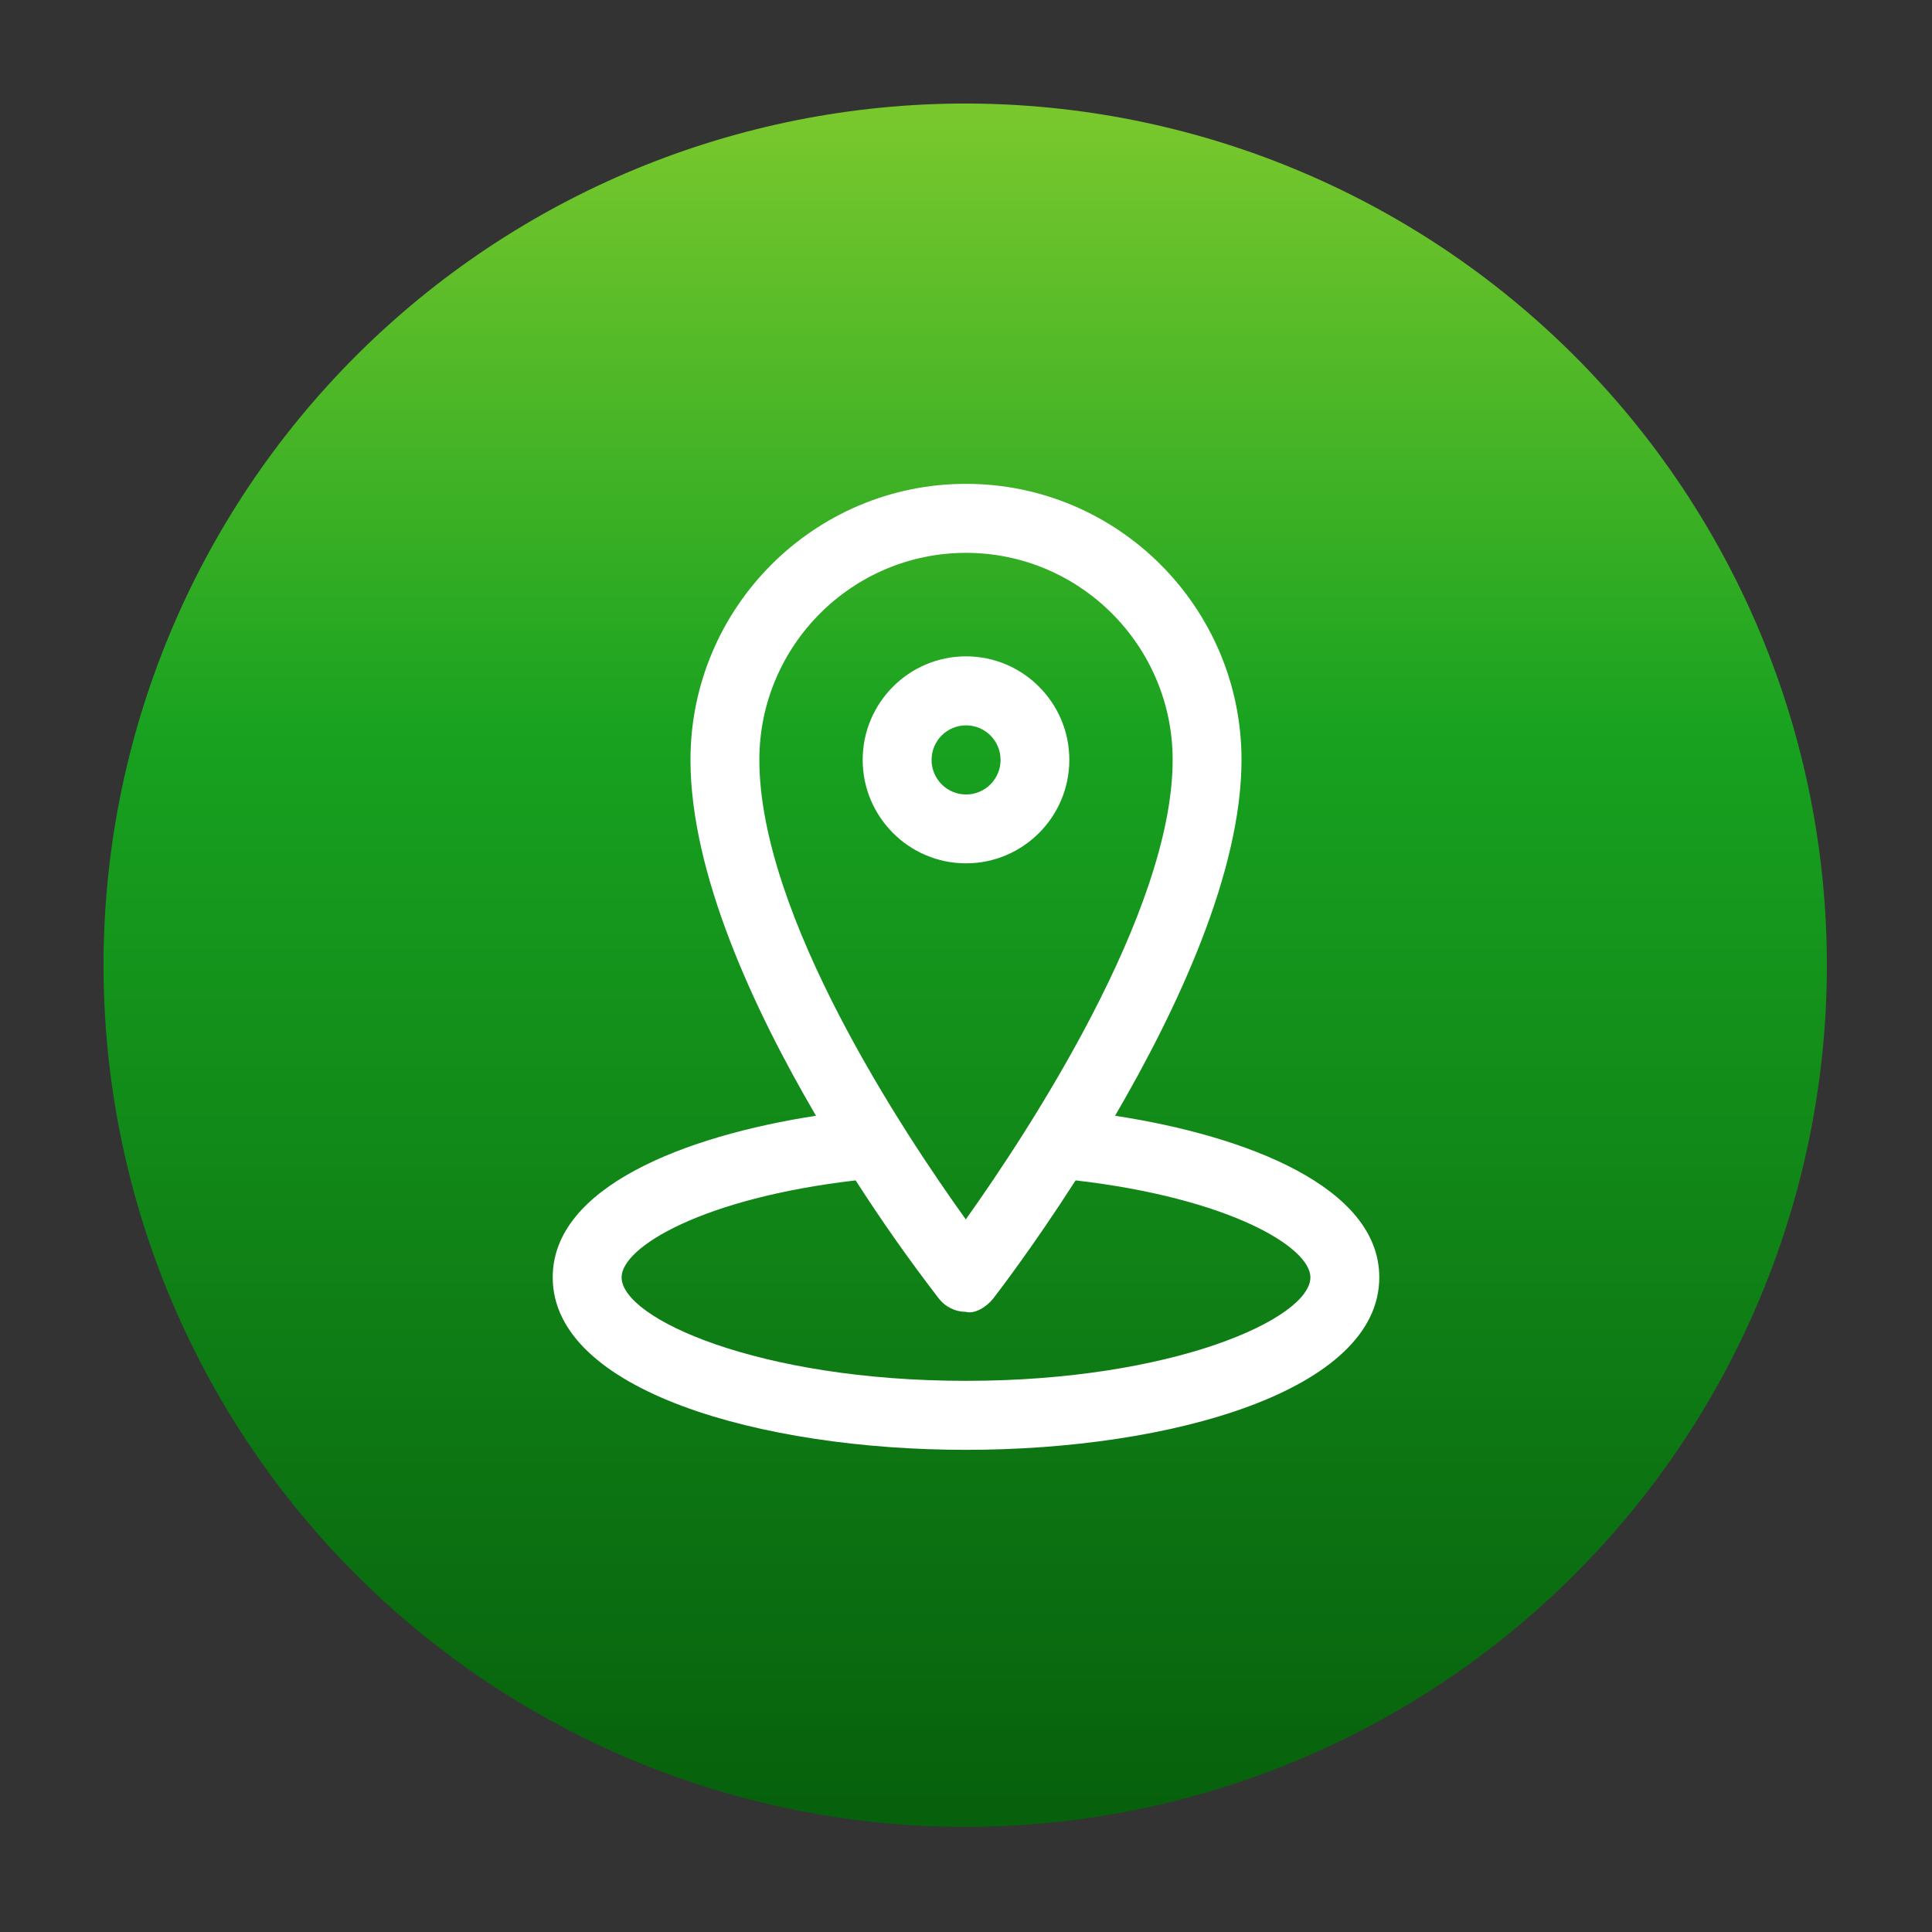 <svg xmlns="http://www.w3.org/2000/svg" xmlns:xlink="http://www.w3.org/1999/xlink" width="375pt" height="375pt" viewBox="0 0 375 375"><rect x="0" y="0" width="375" height="375" fill="#333333" stroke="none"/><defs><clipPath id="clip1"><path d="M 20.094 20.094 L 354.594 20.094 L 354.594 354.594 L 20.094 354.594 Z M 20.094 20.094 "></path></clipPath><clipPath id="clip2"><path d="M 20.094 187.344 C 20.094 184.609 20.164 181.871 20.297 179.141 C 20.43 176.406 20.633 173.676 20.902 170.953 C 21.168 168.227 21.504 165.512 21.906 162.805 C 22.309 160.098 22.773 157.402 23.309 154.715 C 23.844 152.031 24.441 149.363 25.109 146.707 C 25.773 144.051 26.504 141.414 27.297 138.797 C 28.09 136.176 28.949 133.578 29.871 131 C 30.793 128.422 31.777 125.871 32.828 123.34 C 33.875 120.812 34.984 118.312 36.152 115.836 C 37.324 113.363 38.555 110.918 39.844 108.504 C 41.133 106.09 42.484 103.711 43.891 101.363 C 45.297 99.016 46.762 96.703 48.281 94.426 C 49.805 92.148 51.379 89.914 53.008 87.715 C 54.641 85.516 56.324 83.359 58.059 81.242 C 59.797 79.129 61.582 77.055 63.422 75.027 C 65.258 73 67.145 71.016 69.082 69.082 C 71.016 67.145 73 65.258 75.027 63.422 C 77.055 61.582 79.129 59.797 81.242 58.059 C 83.359 56.324 85.516 54.641 87.715 53.008 C 89.914 51.379 92.148 49.805 94.426 48.281 C 96.703 46.762 99.016 45.297 101.363 43.891 C 103.711 42.484 106.09 41.133 108.504 39.844 C 110.918 38.555 113.363 37.324 115.836 36.152 C 118.312 34.984 120.812 33.875 123.34 32.828 C 125.871 31.777 128.422 30.793 131 29.871 C 133.578 28.949 136.176 28.09 138.797 27.297 C 141.414 26.504 144.051 25.773 146.707 25.109 C 149.363 24.441 152.031 23.844 154.715 23.309 C 157.402 22.773 160.098 22.309 162.805 21.906 C 165.512 21.504 168.227 21.168 170.953 20.902 C 173.676 20.633 176.406 20.43 179.141 20.297 C 181.871 20.164 184.609 20.094 187.344 20.094 C 190.082 20.094 192.816 20.164 195.551 20.297 C 198.285 20.43 201.016 20.633 203.738 20.902 C 206.461 21.168 209.18 21.504 211.887 21.906 C 214.594 22.309 217.289 22.773 219.973 23.309 C 222.66 23.844 225.328 24.441 227.984 25.109 C 230.641 25.773 233.277 26.504 235.895 27.297 C 238.516 28.09 241.113 28.949 243.691 29.871 C 246.266 30.793 248.82 31.777 251.348 32.828 C 253.879 33.875 256.379 34.984 258.855 36.152 C 261.328 37.324 263.773 38.555 266.188 39.844 C 268.602 41.133 270.98 42.484 273.328 43.891 C 275.676 45.297 277.988 46.762 280.266 48.281 C 282.539 49.805 284.777 51.379 286.977 53.008 C 289.176 54.641 291.332 56.324 293.449 58.059 C 295.562 59.797 297.637 61.582 299.664 63.422 C 301.691 65.258 303.672 67.145 305.609 69.082 C 307.543 71.016 309.43 73 311.27 75.027 C 313.109 77.055 314.895 79.129 316.633 81.242 C 318.367 83.359 320.051 85.516 321.684 87.715 C 323.312 89.914 324.887 92.148 326.41 94.426 C 327.93 96.703 329.395 99.016 330.801 101.363 C 332.207 103.711 333.555 106.09 334.848 108.504 C 336.137 110.918 337.367 113.363 338.539 115.836 C 339.707 118.312 340.816 120.812 341.863 123.34 C 342.91 125.871 343.895 128.422 344.82 131 C 345.742 133.578 346.598 136.176 347.395 138.797 C 348.188 141.414 348.918 144.051 349.582 146.707 C 350.25 149.363 350.848 152.031 351.383 154.715 C 351.914 157.402 352.383 160.098 352.785 162.805 C 353.188 165.512 353.523 168.227 353.789 170.953 C 354.059 173.676 354.258 176.406 354.395 179.141 C 354.527 181.871 354.594 184.609 354.594 187.344 C 354.594 190.082 354.527 192.816 354.395 195.551 C 354.258 198.285 354.059 201.016 353.789 203.738 C 353.523 206.461 353.188 209.18 352.785 211.887 C 352.383 214.594 351.914 217.289 351.383 219.973 C 350.848 222.66 350.25 225.328 349.582 227.984 C 348.918 230.641 348.188 233.277 347.395 235.895 C 346.598 238.516 345.742 241.113 344.82 243.691 C 343.895 246.266 342.91 248.82 341.863 251.348 C 340.816 253.879 339.707 256.379 338.539 258.855 C 337.367 261.328 336.137 263.773 334.848 266.188 C 333.555 268.602 332.207 270.98 330.801 273.328 C 329.395 275.676 327.93 277.988 326.41 280.266 C 324.887 282.539 323.312 284.777 321.684 286.977 C 320.051 289.176 318.367 291.332 316.633 293.449 C 314.895 295.562 313.109 297.637 311.27 299.664 C 309.43 301.691 307.543 303.672 305.609 305.609 C 303.672 307.543 301.691 309.43 299.664 311.27 C 297.637 313.109 295.562 314.895 293.449 316.633 C 291.332 318.367 289.176 320.051 286.977 321.684 C 284.777 323.312 282.539 324.887 280.266 326.41 C 277.988 327.93 275.676 329.395 273.328 330.801 C 270.98 332.207 268.602 333.555 266.188 334.848 C 263.773 336.137 261.328 337.367 258.855 338.539 C 256.379 339.707 253.879 340.816 251.348 341.863 C 248.82 342.91 246.266 343.895 243.691 344.82 C 241.113 345.742 238.516 346.598 235.895 347.395 C 233.277 348.188 230.641 348.918 227.984 349.582 C 225.328 350.25 222.66 350.848 219.973 351.383 C 217.289 351.914 214.594 352.383 211.887 352.785 C 209.18 353.188 206.461 353.523 203.738 353.789 C 201.016 354.059 198.285 354.258 195.551 354.395 C 192.816 354.527 190.082 354.594 187.344 354.594 C 184.609 354.594 181.871 354.527 179.141 354.395 C 176.406 354.258 173.676 354.059 170.953 353.789 C 168.227 353.523 165.512 353.188 162.805 352.785 C 160.098 352.383 157.402 351.914 154.715 351.383 C 152.031 350.848 149.363 350.25 146.707 349.582 C 144.051 348.918 141.414 348.188 138.797 347.395 C 136.176 346.598 133.578 345.742 131 344.82 C 128.422 343.895 125.871 342.91 123.34 341.863 C 120.812 340.816 118.312 339.707 115.836 338.539 C 113.363 337.367 110.918 336.137 108.504 334.848 C 106.09 333.555 103.711 332.207 101.363 330.801 C 99.016 329.395 96.703 327.93 94.426 326.41 C 92.148 324.887 89.914 323.312 87.715 321.684 C 85.516 320.051 83.359 318.367 81.242 316.633 C 79.129 314.895 77.055 313.109 75.027 311.27 C 73 309.43 71.016 307.543 69.082 305.609 C 67.145 303.672 65.258 301.691 63.422 299.664 C 61.582 297.637 59.797 295.562 58.059 293.449 C 56.324 291.332 54.641 289.176 53.008 286.977 C 51.379 284.777 49.805 282.539 48.281 280.266 C 46.762 277.988 45.297 275.676 43.891 273.328 C 42.484 270.98 41.133 268.602 39.844 266.188 C 38.555 263.773 37.324 261.328 36.152 258.855 C 34.984 256.379 33.875 253.879 32.828 251.348 C 31.777 248.82 30.793 246.266 29.871 243.691 C 28.949 241.113 28.09 238.516 27.297 235.895 C 26.504 233.277 25.773 230.641 25.109 227.984 C 24.441 225.328 23.844 222.66 23.309 219.973 C 22.773 217.289 22.309 214.594 21.906 211.887 C 21.504 209.18 21.168 206.461 20.902 203.738 C 20.633 201.016 20.43 198.285 20.297 195.551 C 20.164 192.816 20.094 190.082 20.094 187.344 Z M 20.094 187.344 "></path></clipPath><linearGradient id="linear0" gradientUnits="userSpaceOnUse" x1="1770.926" y1="244.834" x2="1899.226" y2="244.834" gradientTransform="matrix(0,-2.607,2.607,0,-450.979,4971.701)"><stop offset="0" style="stop-color:rgb(2.699%,37.599%,4.7%);stop-opacity:1;"></stop><stop offset="0.008" style="stop-color:rgb(2.74%,37.758%,4.747%);stop-opacity:1;"></stop><stop offset="0.016" style="stop-color:rgb(2.823%,38.077%,4.843%);stop-opacity:1;"></stop><stop offset="0.023" style="stop-color:rgb(2.905%,38.396%,4.938%);stop-opacity:1;"></stop><stop offset="0.031" style="stop-color:rgb(2.988%,38.715%,5.034%);stop-opacity:1;"></stop><stop offset="0.039" style="stop-color:rgb(3.07%,39.032%,5.13%);stop-opacity:1;"></stop><stop offset="0.047" style="stop-color:rgb(3.152%,39.351%,5.226%);stop-opacity:1;"></stop><stop offset="0.055" style="stop-color:rgb(3.235%,39.67%,5.322%);stop-opacity:1;"></stop><stop offset="0.062" style="stop-color:rgb(3.317%,39.989%,5.418%);stop-opacity:1;"></stop><stop offset="0.07" style="stop-color:rgb(3.4%,40.308%,5.515%);stop-opacity:1;"></stop><stop offset="0.078" style="stop-color:rgb(3.482%,40.627%,5.611%);stop-opacity:1;"></stop><stop offset="0.086" style="stop-color:rgb(3.564%,40.944%,5.707%);stop-opacity:1;"></stop><stop offset="0.094" style="stop-color:rgb(3.647%,41.263%,5.801%);stop-opacity:1;"></stop><stop offset="0.102" style="stop-color:rgb(3.729%,41.582%,5.898%);stop-opacity:1;"></stop><stop offset="0.109" style="stop-color:rgb(3.812%,41.901%,5.994%);stop-opacity:1;"></stop><stop offset="0.117" style="stop-color:rgb(3.894%,42.22%,6.09%);stop-opacity:1;"></stop><stop offset="0.125" style="stop-color:rgb(3.976%,42.538%,6.186%);stop-opacity:1;"></stop><stop offset="0.133" style="stop-color:rgb(4.059%,42.856%,6.282%);stop-opacity:1;"></stop><stop offset="0.141" style="stop-color:rgb(4.141%,43.175%,6.378%);stop-opacity:1;"></stop><stop offset="0.148" style="stop-color:rgb(4.224%,43.494%,6.474%);stop-opacity:1;"></stop><stop offset="0.156" style="stop-color:rgb(4.306%,43.813%,6.57%);stop-opacity:1;"></stop><stop offset="0.164" style="stop-color:rgb(4.388%,44.131%,6.667%);stop-opacity:1;"></stop><stop offset="0.172" style="stop-color:rgb(4.471%,44.45%,6.761%);stop-opacity:1;"></stop><stop offset="0.18" style="stop-color:rgb(4.553%,44.768%,6.857%);stop-opacity:1;"></stop><stop offset="0.188" style="stop-color:rgb(4.636%,45.087%,6.953%);stop-opacity:1;"></stop><stop offset="0.195" style="stop-color:rgb(4.72%,45.406%,7.05%);stop-opacity:1;"></stop><stop offset="0.203" style="stop-color:rgb(4.802%,45.724%,7.146%);stop-opacity:1;"></stop><stop offset="0.211" style="stop-color:rgb(4.884%,46.043%,7.242%);stop-opacity:1;"></stop><stop offset="0.219" style="stop-color:rgb(4.967%,46.361%,7.338%);stop-opacity:1;"></stop><stop offset="0.227" style="stop-color:rgb(5.049%,46.68%,7.434%);stop-opacity:1;"></stop><stop offset="0.234" style="stop-color:rgb(5.132%,46.999%,7.53%);stop-opacity:1;"></stop><stop offset="0.242" style="stop-color:rgb(5.214%,47.318%,7.625%);stop-opacity:1;"></stop><stop offset="0.25" style="stop-color:rgb(5.296%,47.636%,7.721%);stop-opacity:1;"></stop><stop offset="0.258" style="stop-color:rgb(5.379%,47.955%,7.817%);stop-opacity:1;"></stop><stop offset="0.266" style="stop-color:rgb(5.461%,48.273%,7.913%);stop-opacity:1;"></stop><stop offset="0.273" style="stop-color:rgb(5.544%,48.592%,8.009%);stop-opacity:1;"></stop><stop offset="0.281" style="stop-color:rgb(5.626%,48.911%,8.105%);stop-opacity:1;"></stop><stop offset="0.289" style="stop-color:rgb(5.708%,49.229%,8.202%);stop-opacity:1;"></stop><stop offset="0.297" style="stop-color:rgb(5.791%,49.548%,8.298%);stop-opacity:1;"></stop><stop offset="0.305" style="stop-color:rgb(5.873%,49.867%,8.394%);stop-opacity:1;"></stop><stop offset="0.312" style="stop-color:rgb(5.956%,50.185%,8.488%);stop-opacity:1;"></stop><stop offset="0.32" style="stop-color:rgb(6.038%,50.504%,8.585%);stop-opacity:1;"></stop><stop offset="0.328" style="stop-color:rgb(6.12%,50.822%,8.681%);stop-opacity:1;"></stop><stop offset="0.336" style="stop-color:rgb(6.203%,51.141%,8.777%);stop-opacity:1;"></stop><stop offset="0.344" style="stop-color:rgb(6.285%,51.46%,8.873%);stop-opacity:1;"></stop><stop offset="0.352" style="stop-color:rgb(6.367%,51.779%,8.969%);stop-opacity:1;"></stop><stop offset="0.359" style="stop-color:rgb(6.45%,52.097%,9.065%);stop-opacity:1;"></stop><stop offset="0.367" style="stop-color:rgb(6.532%,52.415%,9.161%);stop-opacity:1;"></stop><stop offset="0.375" style="stop-color:rgb(6.615%,52.734%,9.258%);stop-opacity:1;"></stop><stop offset="0.383" style="stop-color:rgb(6.697%,53.053%,9.352%);stop-opacity:1;"></stop><stop offset="0.391" style="stop-color:rgb(6.779%,53.372%,9.448%);stop-opacity:1;"></stop><stop offset="0.398" style="stop-color:rgb(6.862%,53.691%,9.544%);stop-opacity:1;"></stop><stop offset="0.406" style="stop-color:rgb(6.944%,54.008%,9.641%);stop-opacity:1;"></stop><stop offset="0.414" style="stop-color:rgb(7.027%,54.327%,9.737%);stop-opacity:1;"></stop><stop offset="0.422" style="stop-color:rgb(7.109%,54.646%,9.833%);stop-opacity:1;"></stop><stop offset="0.43" style="stop-color:rgb(7.191%,54.965%,9.929%);stop-opacity:1;"></stop><stop offset="0.438" style="stop-color:rgb(7.274%,55.284%,10.025%);stop-opacity:1;"></stop><stop offset="0.445" style="stop-color:rgb(7.356%,55.603%,10.121%);stop-opacity:1;"></stop><stop offset="0.453" style="stop-color:rgb(7.439%,55.92%,10.217%);stop-opacity:1;"></stop><stop offset="0.461" style="stop-color:rgb(7.521%,56.239%,10.312%);stop-opacity:1;"></stop><stop offset="0.469" style="stop-color:rgb(7.603%,56.558%,10.408%);stop-opacity:1;"></stop><stop offset="0.477" style="stop-color:rgb(7.686%,56.877%,10.504%);stop-opacity:1;"></stop><stop offset="0.484" style="stop-color:rgb(7.768%,57.196%,10.6%);stop-opacity:1;"></stop><stop offset="0.492" style="stop-color:rgb(7.851%,57.515%,10.696%);stop-opacity:1;"></stop><stop offset="0.5" style="stop-color:rgb(7.933%,57.832%,10.793%);stop-opacity:1;"></stop><stop offset="0.508" style="stop-color:rgb(8.015%,58.151%,10.889%);stop-opacity:1;"></stop><stop offset="0.516" style="stop-color:rgb(8.098%,58.47%,10.985%);stop-opacity:1;"></stop><stop offset="0.523" style="stop-color:rgb(8.18%,58.789%,11.081%);stop-opacity:1;"></stop><stop offset="0.531" style="stop-color:rgb(8.263%,59.108%,11.176%);stop-opacity:1;"></stop><stop offset="0.539" style="stop-color:rgb(8.345%,59.427%,11.272%);stop-opacity:1;"></stop><stop offset="0.547" style="stop-color:rgb(8.427%,59.744%,11.368%);stop-opacity:1;"></stop><stop offset="0.555" style="stop-color:rgb(8.511%,60.063%,11.464%);stop-opacity:1;"></stop><stop offset="0.562" style="stop-color:rgb(8.594%,60.382%,11.56%);stop-opacity:1;"></stop><stop offset="0.57" style="stop-color:rgb(8.676%,60.701%,11.656%);stop-opacity:1;"></stop><stop offset="0.578" style="stop-color:rgb(8.759%,61.02%,11.752%);stop-opacity:1;"></stop><stop offset="0.586" style="stop-color:rgb(8.841%,61.339%,11.848%);stop-opacity:1;"></stop><stop offset="0.594" style="stop-color:rgb(8.923%,61.656%,11.945%);stop-opacity:1;"></stop><stop offset="0.602" style="stop-color:rgb(9.006%,61.975%,12.039%);stop-opacity:1;"></stop><stop offset="0.609" style="stop-color:rgb(9.088%,62.294%,12.135%);stop-opacity:1;"></stop><stop offset="0.617" style="stop-color:rgb(9.171%,62.613%,12.231%);stop-opacity:1;"></stop><stop offset="0.625" style="stop-color:rgb(9.253%,62.932%,12.328%);stop-opacity:1;"></stop><stop offset="0.633" style="stop-color:rgb(9.335%,63.251%,12.424%);stop-opacity:1;"></stop><stop offset="0.637" style="stop-color:rgb(9.685%,63.571%,12.526%);stop-opacity:1;"></stop><stop offset="0.641" style="stop-color:rgb(9.993%,63.734%,12.579%);stop-opacity:1;"></stop><stop offset="0.645" style="stop-color:rgb(10.405%,63.896%,12.634%);stop-opacity:1;"></stop><stop offset="0.648" style="stop-color:rgb(10.818%,64.059%,12.691%);stop-opacity:1;"></stop><stop offset="0.652" style="stop-color:rgb(11.23%,64.223%,12.746%);stop-opacity:1;"></stop><stop offset="0.656" style="stop-color:rgb(11.644%,64.386%,12.802%);stop-opacity:1;"></stop><stop offset="0.66" style="stop-color:rgb(12.056%,64.549%,12.859%);stop-opacity:1;"></stop><stop offset="0.664" style="stop-color:rgb(12.468%,64.713%,12.915%);stop-opacity:1;"></stop><stop offset="0.668" style="stop-color:rgb(12.88%,64.874%,12.97%);stop-opacity:1;"></stop><stop offset="0.672" style="stop-color:rgb(13.293%,65.038%,13.026%);stop-opacity:1;"></stop><stop offset="0.676" style="stop-color:rgb(13.705%,65.201%,13.081%);stop-opacity:1;"></stop><stop offset="0.68" style="stop-color:rgb(14.119%,65.364%,13.138%);stop-opacity:1;"></stop><stop offset="0.684" style="stop-color:rgb(14.531%,65.527%,13.193%);stop-opacity:1;"></stop><stop offset="0.688" style="stop-color:rgb(14.943%,65.691%,13.249%);stop-opacity:1;"></stop><stop offset="0.691" style="stop-color:rgb(15.355%,65.854%,13.304%);stop-opacity:1;"></stop><stop offset="0.695" style="stop-color:rgb(15.768%,66.017%,13.361%);stop-opacity:1;"></stop><stop offset="0.699" style="stop-color:rgb(16.18%,66.179%,13.416%);stop-opacity:1;"></stop><stop offset="0.703" style="stop-color:rgb(16.594%,66.342%,13.472%);stop-opacity:1;"></stop><stop offset="0.707" style="stop-color:rgb(17.006%,66.505%,13.527%);stop-opacity:1;"></stop><stop offset="0.711" style="stop-color:rgb(17.418%,66.669%,13.583%);stop-opacity:1;"></stop><stop offset="0.715" style="stop-color:rgb(17.83%,66.832%,13.64%);stop-opacity:1;"></stop><stop offset="0.719" style="stop-color:rgb(18.243%,66.995%,13.696%);stop-opacity:1;"></stop><stop offset="0.723" style="stop-color:rgb(18.655%,67.157%,13.751%);stop-opacity:1;"></stop><stop offset="0.727" style="stop-color:rgb(19.069%,67.32%,13.808%);stop-opacity:1;"></stop><stop offset="0.73" style="stop-color:rgb(19.481%,67.484%,13.863%);stop-opacity:1;"></stop><stop offset="0.734" style="stop-color:rgb(19.893%,67.647%,13.919%);stop-opacity:1;"></stop><stop offset="0.738" style="stop-color:rgb(20.305%,67.81%,13.974%);stop-opacity:1;"></stop><stop offset="0.742" style="stop-color:rgb(20.718%,67.973%,14.03%);stop-opacity:1;"></stop><stop offset="0.746" style="stop-color:rgb(21.13%,68.135%,14.085%);stop-opacity:1;"></stop><stop offset="0.75" style="stop-color:rgb(21.544%,68.298%,14.142%);stop-opacity:1;"></stop><stop offset="0.754" style="stop-color:rgb(21.956%,68.462%,14.197%);stop-opacity:1;"></stop><stop offset="0.758" style="stop-color:rgb(22.368%,68.625%,14.253%);stop-opacity:1;"></stop><stop offset="0.762" style="stop-color:rgb(22.78%,68.788%,14.308%);stop-opacity:1;"></stop><stop offset="0.766" style="stop-color:rgb(23.193%,68.951%,14.365%);stop-opacity:1;"></stop><stop offset="0.77" style="stop-color:rgb(23.605%,69.113%,14.421%);stop-opacity:1;"></stop><stop offset="0.773" style="stop-color:rgb(24.019%,69.276%,14.478%);stop-opacity:1;"></stop><stop offset="0.777" style="stop-color:rgb(24.431%,69.44%,14.532%);stop-opacity:1;"></stop><stop offset="0.781" style="stop-color:rgb(24.843%,69.603%,14.589%);stop-opacity:1;"></stop><stop offset="0.785" style="stop-color:rgb(25.255%,69.766%,14.644%);stop-opacity:1;"></stop><stop offset="0.789" style="stop-color:rgb(25.668%,69.93%,14.7%);stop-opacity:1;"></stop><stop offset="0.793" style="stop-color:rgb(26.08%,70.093%,14.755%);stop-opacity:1;"></stop><stop offset="0.797" style="stop-color:rgb(26.494%,70.256%,14.812%);stop-opacity:1;"></stop><stop offset="0.801" style="stop-color:rgb(26.906%,70.418%,14.867%);stop-opacity:1;"></stop><stop offset="0.805" style="stop-color:rgb(27.319%,70.581%,14.923%);stop-opacity:1;"></stop><stop offset="0.809" style="stop-color:rgb(27.731%,70.744%,14.978%);stop-opacity:1;"></stop><stop offset="0.812" style="stop-color:rgb(28.143%,70.908%,15.034%);stop-opacity:1;"></stop><stop offset="0.816" style="stop-color:rgb(28.555%,71.071%,15.089%);stop-opacity:1;"></stop><stop offset="0.82" style="stop-color:rgb(28.969%,71.234%,15.146%);stop-opacity:1;"></stop><stop offset="0.824" style="stop-color:rgb(29.381%,71.396%,15.202%);stop-opacity:1;"></stop><stop offset="0.828" style="stop-color:rgb(29.794%,71.559%,15.259%);stop-opacity:1;"></stop><stop offset="0.832" style="stop-color:rgb(30.206%,71.722%,15.314%);stop-opacity:1;"></stop><stop offset="0.836" style="stop-color:rgb(30.618%,71.886%,15.37%);stop-opacity:1;"></stop><stop offset="0.84" style="stop-color:rgb(31.03%,72.049%,15.425%);stop-opacity:1;"></stop><stop offset="0.844" style="stop-color:rgb(31.444%,72.212%,15.482%);stop-opacity:1;"></stop><stop offset="0.848" style="stop-color:rgb(31.856%,72.374%,15.536%);stop-opacity:1;"></stop><stop offset="0.852" style="stop-color:rgb(32.269%,72.537%,15.593%);stop-opacity:1;"></stop><stop offset="0.855" style="stop-color:rgb(32.681%,72.701%,15.648%);stop-opacity:1;"></stop><stop offset="0.859" style="stop-color:rgb(33.093%,72.864%,15.704%);stop-opacity:1;"></stop><stop offset="0.863" style="stop-color:rgb(33.505%,73.027%,15.759%);stop-opacity:1;"></stop><stop offset="0.867" style="stop-color:rgb(33.919%,73.19%,15.816%);stop-opacity:1;"></stop><stop offset="0.871" style="stop-color:rgb(34.331%,73.352%,15.871%);stop-opacity:1;"></stop><stop offset="0.875" style="stop-color:rgb(34.744%,73.515%,15.927%);stop-opacity:1;"></stop><stop offset="0.879" style="stop-color:rgb(35.156%,73.679%,15.984%);stop-opacity:1;"></stop><stop offset="0.883" style="stop-color:rgb(35.568%,73.842%,16.04%);stop-opacity:1;"></stop><stop offset="0.887" style="stop-color:rgb(35.98%,74.005%,16.095%);stop-opacity:1;"></stop><stop offset="0.891" style="stop-color:rgb(36.394%,74.168%,16.151%);stop-opacity:1;"></stop><stop offset="0.895" style="stop-color:rgb(36.806%,74.332%,16.206%);stop-opacity:1;"></stop><stop offset="0.898" style="stop-color:rgb(37.219%,74.495%,16.263%);stop-opacity:1;"></stop><stop offset="0.902" style="stop-color:rgb(37.631%,74.657%,16.318%);stop-opacity:1;"></stop><stop offset="0.906" style="stop-color:rgb(38.043%,74.82%,16.374%);stop-opacity:1;"></stop><stop offset="0.91" style="stop-color:rgb(38.455%,74.983%,16.429%);stop-opacity:1;"></stop><stop offset="0.914" style="stop-color:rgb(38.869%,75.146%,16.486%);stop-opacity:1;"></stop><stop offset="0.918" style="stop-color:rgb(39.281%,75.31%,16.541%);stop-opacity:1;"></stop><stop offset="0.922" style="stop-color:rgb(39.694%,75.473%,16.597%);stop-opacity:1;"></stop><stop offset="0.926" style="stop-color:rgb(40.106%,75.635%,16.652%);stop-opacity:1;"></stop><stop offset="0.93" style="stop-color:rgb(40.518%,75.798%,16.708%);stop-opacity:1;"></stop><stop offset="0.934" style="stop-color:rgb(40.93%,75.961%,16.765%);stop-opacity:1;"></stop><stop offset="0.938" style="stop-color:rgb(41.344%,76.125%,16.821%);stop-opacity:1;"></stop><stop offset="0.941" style="stop-color:rgb(41.756%,76.288%,16.876%);stop-opacity:1;"></stop><stop offset="0.945" style="stop-color:rgb(42.169%,76.451%,16.933%);stop-opacity:1;"></stop><stop offset="0.949" style="stop-color:rgb(42.581%,76.613%,16.988%);stop-opacity:1;"></stop><stop offset="0.953" style="stop-color:rgb(42.995%,76.776%,17.044%);stop-opacity:1;"></stop><stop offset="0.957" style="stop-color:rgb(43.407%,76.939%,17.099%);stop-opacity:1;"></stop><stop offset="0.961" style="stop-color:rgb(43.819%,77.103%,17.155%);stop-opacity:1;"></stop><stop offset="0.965" style="stop-color:rgb(44.231%,77.266%,17.21%);stop-opacity:1;"></stop><stop offset="0.969" style="stop-color:rgb(44.644%,77.429%,17.267%);stop-opacity:1;"></stop><stop offset="0.973" style="stop-color:rgb(45.056%,77.591%,17.322%);stop-opacity:1;"></stop><stop offset="0.977" style="stop-color:rgb(45.47%,77.754%,17.378%);stop-opacity:1;"></stop><stop offset="0.98" style="stop-color:rgb(45.882%,77.917%,17.433%);stop-opacity:1;"></stop><stop offset="0.984" style="stop-color:rgb(46.294%,78.081%,17.49%);stop-opacity:1;"></stop><stop offset="0.988" style="stop-color:rgb(46.696%,78.239%,17.545%);stop-opacity:1;"></stop><stop offset="0.992" style="stop-color:rgb(47.099%,78.4%,17.599%);stop-opacity:1;"></stop><stop offset="1" style="stop-color:rgb(47.099%,78.4%,17.599%);stop-opacity:1;"></stop></linearGradient><clipPath id="clip3"><path d="M 107.25 93.914 L 267.75 93.914 L 267.75 281.414 L 107.25 281.414 Z M 107.25 93.914 "></path></clipPath></defs><g id="surface1"><g clip-path="url(#clip1)" clip-rule="nonzero"><g clip-path="url(#clip2)" clip-rule="nonzero"><path style=" stroke:none;fill-rule:nonzero;fill:url(#linear0);" d="M 20.094 354.594 L 354.594 354.594 L 354.594 20.094 L 20.094 20.094 Z M 20.094 354.594 "></path></g></g><path style=" stroke:none;fill-rule:nonzero;fill:rgb(100%,100%,100%);fill-opacity:1;" d="M 207.555 147.484 C 207.555 136.41 198.559 127.395 187.5 127.395 C 176.445 127.395 167.445 136.41 167.445 147.484 C 167.445 158.562 176.445 167.574 187.5 167.574 C 198.559 167.574 207.555 158.562 207.555 147.484 Z M 180.816 147.484 C 180.816 147.043 180.859 146.609 180.945 146.176 C 181.035 145.746 181.16 145.324 181.332 144.918 C 181.5 144.512 181.707 144.125 181.953 143.762 C 182.195 143.395 182.477 143.055 182.785 142.746 C 183.098 142.434 183.438 142.156 183.805 141.914 C 184.168 141.668 184.555 141.461 184.961 141.293 C 185.371 141.125 185.789 141 186.219 140.914 C 186.652 140.832 187.086 140.789 187.527 140.789 C 187.965 140.789 188.402 140.832 188.832 140.922 C 189.266 141.008 189.684 141.137 190.09 141.305 C 190.496 141.473 190.879 141.684 191.246 141.926 C 191.609 142.172 191.949 142.453 192.258 142.766 C 192.57 143.074 192.848 143.414 193.09 143.781 C 193.332 144.148 193.539 144.535 193.707 144.945 C 193.875 145.352 194 145.77 194.086 146.203 C 194.172 146.637 194.211 147.07 194.211 147.512 C 194.211 147.953 194.168 148.391 194.082 148.82 C 193.992 149.254 193.867 149.672 193.695 150.078 C 193.527 150.484 193.32 150.871 193.074 151.238 C 192.832 151.605 192.551 151.941 192.242 152.254 C 191.93 152.562 191.59 152.84 191.223 153.086 C 190.859 153.328 190.473 153.535 190.062 153.703 C 189.656 153.871 189.238 153.996 188.809 154.082 C 188.375 154.168 187.941 154.211 187.5 154.207 C 187.059 154.207 186.625 154.164 186.195 154.078 C 185.762 153.992 185.344 153.863 184.938 153.691 C 184.531 153.523 184.145 153.316 183.781 153.07 C 183.414 152.824 183.078 152.547 182.77 152.234 C 182.457 151.922 182.18 151.582 181.938 151.215 C 181.691 150.848 181.488 150.461 181.32 150.055 C 181.152 149.648 181.027 149.227 180.941 148.793 C 180.855 148.363 180.812 147.926 180.816 147.484 Z M 180.816 147.484 "></path><g clip-path="url(#clip3)" clip-rule="nonzero"><path style=" stroke:none;fill-rule:nonzero;fill:rgb(100%,100%,100%);fill-opacity:1;" d="M 216.434 216.566 C 228.637 195.645 240.977 169.184 240.977 147.484 C 240.977 117.941 216.992 93.914 187.5 93.914 C 158.008 93.914 134.023 117.941 134.023 147.484 C 134.023 169.504 146.242 195.82 158.383 216.566 C 132.898 220.504 107.281 230.426 107.281 247.934 C 107.281 269.91 147.645 281.414 187.5 281.414 C 227.355 281.414 267.719 269.91 267.719 247.934 C 267.719 230.414 241.996 220.488 216.434 216.566 Z M 187.5 107.309 C 209.613 107.309 227.609 125.332 227.609 147.484 C 227.609 177.109 199.414 219.887 187.461 236.684 C 175.508 220.047 147.391 177.754 147.391 147.484 C 147.391 125.332 165.387 107.309 187.5 107.309 Z M 187.5 268.02 C 147.312 268.02 120.652 255.926 120.652 247.934 C 120.652 242.012 136.508 232.543 166.082 229.113 C 171.141 237 176.527 244.652 182.246 252.07 C 182.879 252.879 183.656 253.508 184.578 253.953 C 185.5 254.402 186.477 254.629 187.5 254.629 C 189.156 255.109 191.512 253.676 192.781 252.043 C 193.516 251.094 200.414 242.145 208.77 229.113 C 238.426 232.543 254.348 242.012 254.348 247.934 C 254.348 255.926 227.688 268.02 187.5 268.02 Z M 187.5 268.02 "></path></g></g></svg>